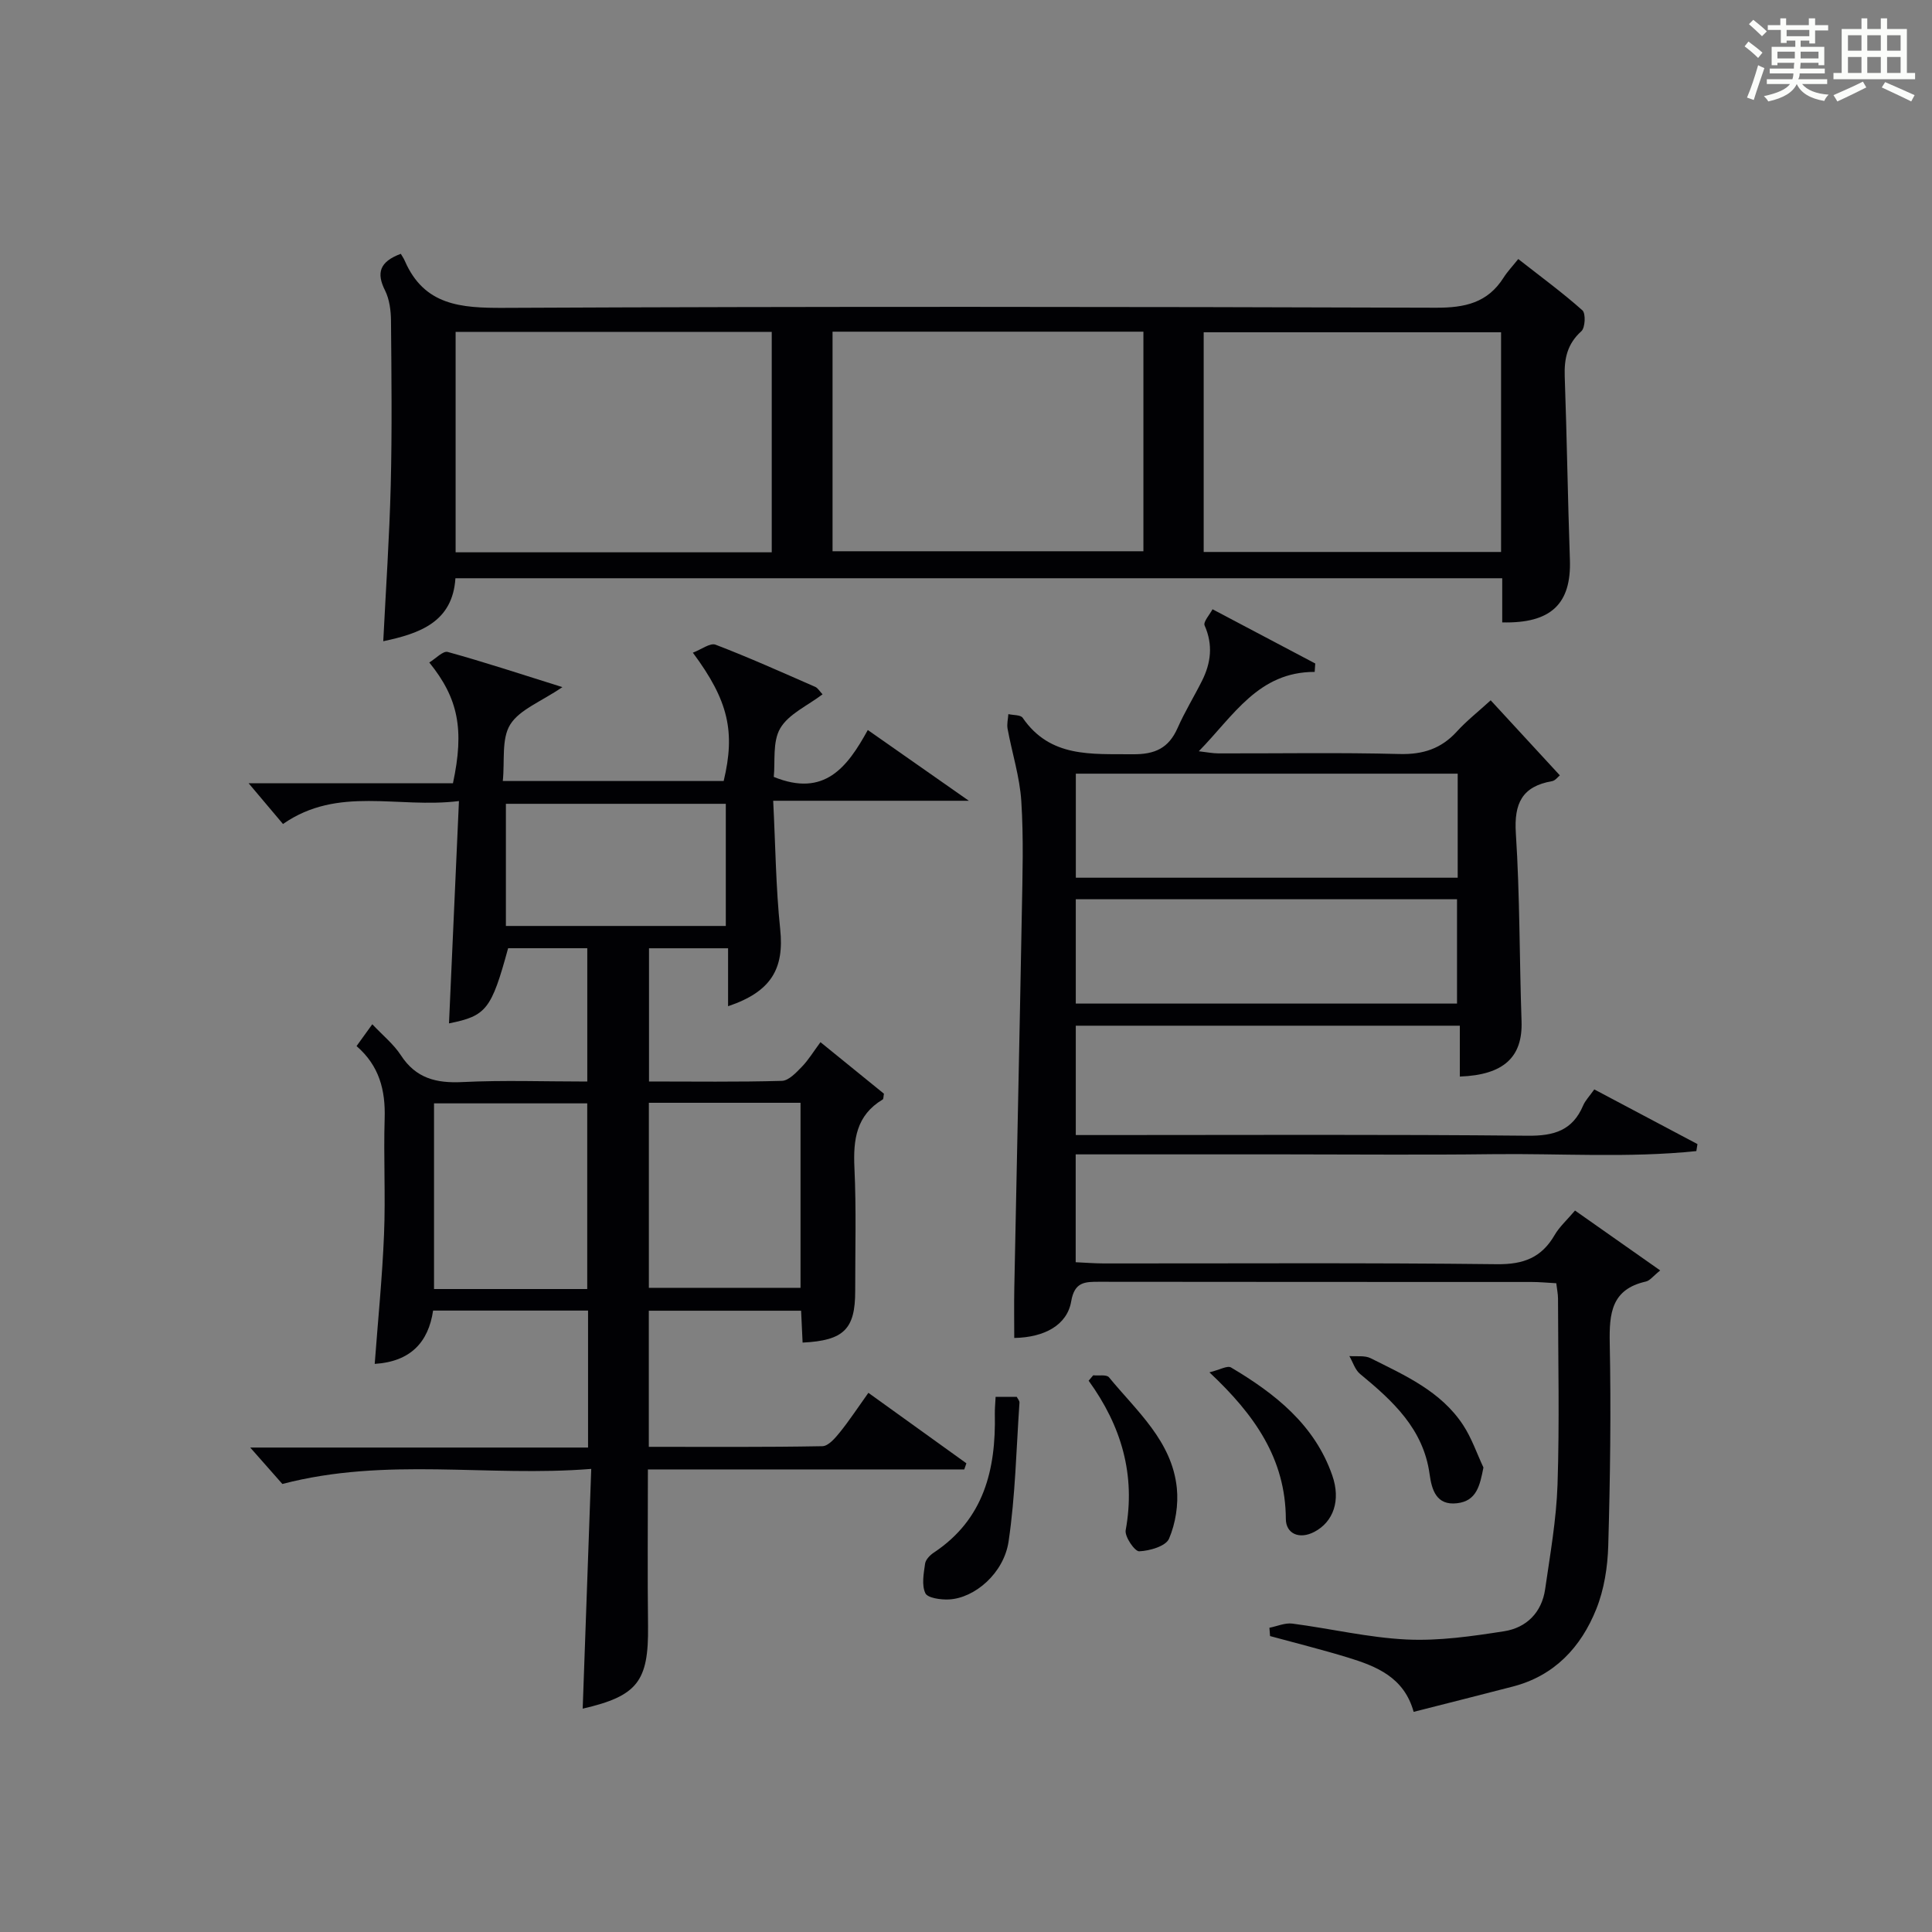 <?xml version="1.0" encoding="utf-8"?>
<svg version="1.1" id="漢_ZDIC_典" xmlns="http://www.w3.org/2000/svg" xmlns:xlink="http://www.w3.org/1999/xlink" x="0px" y="0px"
	 viewBox="0 0 400 400" style="enable-background:new 0 0 400 400;" xml:space="preserve">
<rect x="0" y="0" width="400" height="400" fill="#808080" stroke="none"/>
<style type="text/css">
	.st1{fill:#010104;}
	.st0{fill:#fbfcfa;}
</style>
<g>
	<path class="st0" d="M361.2,9.6l0.8-1c0.9,0.7,1.9,1.4,2.9,2.3L364,12C363,11,362,10.2,361.2,9.6z M361.7,20.2
		c0.9-2.1,1.6-4.3,2.3-6.7c0.4,0.2,0.8,0.4,1.3,0.6c-0.7,2.1-1.5,4.3-2.2,6.6L361.7,20.2z M362.1,5l0.9-0.9c1,0.8,2,1.6,2.8,2.4
		l-1,1C363.9,6.6,363,5.8,362.1,5z M374.6,3.8h1.2v1.4h2.7v1.1h-2.7v2.7h-1.2V8.4h-1.8v1.3h4.9v3.8h-1.2v-0.5h-3.7
		c0,0.4-0.1,0.9-0.1,1.2h5.1v1h-5.2c0,0.5-0.1,0.9-0.3,1.2h6v1h-5.2c1.1,1.3,2.9,2,5.5,2.2c-0.4,0.4-0.7,0.8-0.9,1.3
		c-2.9-0.5-4.8-1.6-5.7-3.5H372c-0.8,1.7-2.7,2.9-5.9,3.6c-0.2-0.4-0.6-0.8-0.9-1.1c2.8-0.6,4.6-1.4,5.4-2.5h-4.8v-1h5.3
		c0.1-0.3,0.2-0.7,0.2-1.2h-4.9v-1h5c0-0.4,0-0.8,0.1-1.2H368v0.5h-1.2V9.7h4.9V8.4h-1.8v0.5h-1.2V6.2H366V5.2h2.6V3.8h1.2v1.4h4.7
		V3.8z M368,12.1h3.6c0-0.4,0-0.9,0-1.4H368V12.1z M369.9,7.5h4.7V6.2h-4.7V7.5z M376.5,10.7h-3.7c0,0.5,0,1,0,1.4h3.7V10.7z"/>
	<path class="st0" d="M385.3,3.8h1.3V6h2.8V3.8h1.3V6h4.1v9.1h1.7v1.3h-16.9v-1.3h1.7V6h4.1V3.8z M385.7,16.9l0.7,1.2
		c-1.8,0.9-3.8,1.9-6,2.9c-0.2-0.4-0.5-0.8-0.8-1.3C381.9,18.7,383.9,17.8,385.7,16.9z M382.6,10.5h2.8V7.3h-2.8V10.5z M382.6,15.1
		h2.8v-3.3h-2.8V15.1z M386.6,10.5h2.8V7.3h-2.8V10.5z M386.6,15.1h2.8v-3.3h-2.8V15.1z M390.3,17c2.1,0.9,4.1,1.8,6.1,2.7l-0.7,1.3
		c-2.2-1.1-4.2-2-6.1-2.9L390.3,17z M393.5,7.3h-2.8v3.2h2.8V7.3z M390.7,15.1h2.8v-3.3h-2.8V15.1z"/>
	
	<path class="st1" d="M166.17,277.97c-0.11-2.27-0.2-4.24-0.31-6.6c-10.41,0-20.8,0-31.53,0c0,9.15,0,18.37,0,28.18
		c12.03,0,23.98,0.09,35.93-0.13c1.24-0.02,2.65-1.67,3.61-2.86c1.98-2.45,3.71-5.1,5.92-8.19c6.84,4.92,13.56,9.75,20.29,14.59
		c-0.15,0.42-0.29,0.85-0.44,1.27c-21.69,0-43.37,0-65.5,0c0,11.25-0.1,21.84,0.03,32.44c0.13,11.44-2.18,14.47-13.53,17.09
		c0.58-16.21,1.16-32.43,1.77-49.64c-21.43,1.73-42.36-2.52-63.95,3.12c-1.47-1.67-3.85-4.36-6.65-7.54c23.38,0,46.54,0,69.94,0
		c0-9.79,0-18.9,0-28.36c-10.57,0-21.13,0-32.08,0c-0.97,6.55-4.67,10.57-12.09,11.04c0.67-9.01,1.57-17.91,1.93-26.83
		c0.33-7.98-0.12-16,0.13-23.99c0.18-5.83-1.1-10.9-5.82-14.98c1.03-1.43,1.96-2.72,3.26-4.52c2.18,2.32,4.42,4.12,5.91,6.41
		c3.11,4.79,7.33,5.83,12.75,5.56c8.46-0.42,16.96-0.11,25.85-0.11c0-9.26,0-18.29,0-27.6c-5.51,0-10.95,0-16.39,0
		c-3.46,12.67-4.5,14.02-12.24,15.56c0.67-15.07,1.34-30.07,2.06-46.03c-12.68,1.58-25.01-3.2-36.43,4.75
		c-2.29-2.71-4.63-5.49-7.12-8.44c13.89,0,28.18,0,42.31,0c2.38-11.11,1.12-17.57-4.9-25c1.33-0.8,2.84-2.45,3.82-2.18
		c7.59,2.1,15.07,4.56,23.74,7.28c-4.49,3.06-8.88,4.65-10.81,7.76c-1.84,2.97-1.1,7.52-1.53,11.68c15.89,0,30.82,0,45.73,0
		c2.44-10.2,1-16.64-6.38-26.57c1.74-0.65,3.58-2.09,4.71-1.65c6.97,2.67,13.79,5.74,20.63,8.73c0.54,0.24,0.89,0.89,1.51,1.54
		c-3.12,2.37-7.02,4.07-8.76,7.04c-1.64,2.8-1.01,6.94-1.34,10.06c10.51,4.28,15.24-2.03,19.47-9.71
		c6.95,4.87,13.42,9.4,20.92,14.65c-13.84,0-26.54,0-40.51,0c0.47,9.23,0.55,17.95,1.45,26.58c0.86,8.17-1.82,12.94-10.79,15.96
		c0-4.05,0-7.89,0-12c-5.82,0-10.91,0-16.37,0c0,9.04,0,18.07,0,27.58c9.27,0,18.39,0.13,27.51-0.13c1.42-0.04,2.95-1.7,4.13-2.91
		c1.36-1.4,2.39-3.12,3.86-5.1c4.57,3.71,8.9,7.23,13.14,10.67c-0.12,0.59-0.07,1.08-0.26,1.2c-5.48,3.28-6.12,8.31-5.85,14.14
		c0.4,8.48,0.15,16.99,0.16,25.49C177.07,275.17,174.74,277.55,166.17,277.97z M121.58,266.88c0-12.81,0-25.6,0-38.44
		c-10.71,0-21.21,0-31.72,0c0,13.02,0,25.68,0,38.44C100.59,266.88,110.88,266.88,121.58,266.88z M134.34,228.32
		c0,13.03,0,25.71,0,38.31c10.71,0,21.07,0,31.4,0c0-12.93,0-25.5,0-38.31C155.25,228.32,145.02,228.32,134.34,228.32z
		 M150.27,191.71c0-8.72,0-16.96,0-25.29c-15.34,0-30.36,0-45.53,0c0,8.59,0,16.83,0,25.29
		C119.98,191.71,134.9,191.71,150.27,191.71z"/>
	<path class="st1" d="M322.21,265.68c-1.84-0.1-3.46-0.26-5.08-0.26c-29.83-0.02-59.65,0.01-89.48-0.04c-3.02-0.01-5.18-0.01-5.87,4.05
		c-0.83,4.88-5.49,7.47-11.79,7.58c0-3.43-0.06-6.87,0.01-10.3c0.51-25.95,1.09-51.9,1.56-77.85c0.14-7.66,0.38-15.35-0.11-22.98
		c-0.32-5.04-1.92-9.99-2.84-14.99c-0.18-0.97,0.09-2.02,0.16-3.04c1.01,0.24,2.53,0.13,2.96,0.76c5.73,8.33,14.25,7.46,22.77,7.55
		c4.63,0.05,7.46-1.26,9.31-5.44c1.47-3.34,3.4-6.47,5.04-9.74c1.87-3.72,2.33-7.47,0.55-11.49c-0.32-0.73,1.05-2.22,1.64-3.35
		c7.09,3.74,14.18,7.49,21.27,11.23c-0.04,0.58-0.08,1.16-0.12,1.74c-11.66-0.01-16.74,9.02-23.99,16.43
		c1.73,0.2,2.89,0.44,4.05,0.44c12.5,0.03,25-0.2,37.49,0.13c4.88,0.13,8.65-1.1,11.9-4.67c2-2.2,4.38-4.06,6.99-6.45
		c4.78,5.19,9.45,10.25,14.32,15.54c-0.38,0.3-0.94,1.08-1.61,1.2c-6.2,1.08-7.9,4.59-7.5,10.79c0.84,12.94,0.73,25.94,1.18,38.91
		c0.26,7.37-3.62,11.13-12.78,11.46c0-3.38,0-6.78,0-10.53c-26.71,0-52.94,0-79.51,0c0,7.37,0,14.77,0,22.64c2.04,0,3.83,0,5.63,0
		c29.33,0,58.65-0.15,87.97,0.14c5.46,0.05,9.25-1.11,11.44-6.25c0.44-1.04,1.29-1.9,2.31-3.34c7.17,3.8,14.26,7.56,21.36,11.32
		c-0.08,0.48-0.16,0.97-0.23,1.45c-14.05,1.46-28.2,0.46-42.29,0.64c-14.33,0.18-28.66,0.04-42.99,0.04c-14.3,0-28.61,0-43.22,0
		c0,7.49,0,14.59,0,22.33c1.93,0.09,3.85,0.24,5.77,0.25c27.16,0.02,54.32-0.16,81.48,0.16c5.49,0.06,9.2-1.37,11.91-6.04
		c0.98-1.69,2.52-3.07,4.22-5.07c5.78,4.06,11.5,8.09,17.64,12.4c-1.47,1.17-2.14,2.12-2.97,2.3c-7.14,1.6-7.6,6.59-7.48,12.75
		c0.28,13.98,0.09,27.99-0.31,41.97c-0.13,4.4-0.85,9.04-2.48,13.1c-3.15,7.86-8.63,13.78-17.23,16.02
		c-6.73,1.75-13.47,3.44-20.58,5.25c-1.98-7.15-7.67-9.42-13.59-11.24c-5.33-1.63-10.76-2.98-16.14-4.45
		c-0.04-0.57-0.09-1.15-0.13-1.72c1.59-0.31,3.23-1.06,4.76-0.86c7.9,1.03,15.74,2.91,23.65,3.29c6.7,0.32,13.53-0.67,20.2-1.71
		c4.59-0.72,7.77-3.87,8.47-8.68c1.04-7.21,2.33-14.45,2.57-21.7c0.42-12.82,0.12-25.66,0.1-38.49
		C322.57,267.92,322.36,266.97,322.21,265.68z M301.8,160.18c-26.56,0-52.65,0-79.06,0c0,7.24,0,14.3,0,21.54
		c26.46,0,52.66,0,79.06,0C301.8,174.51,301.8,167.58,301.8,160.18z M301.66,207.78c0-7.41,0-14.45,0-21.6c-26.43,0-52.52,0-78.93,0
		c0,7.25,0,14.31,0,21.6C249.08,207.78,275.17,207.78,301.66,207.78z"/>
	<path class="st1" d="M311.02,119.72c-72.34,0-144.28,0-216.73,0c-0.58,9.06-7.37,11.44-14.94,13.04c0.54-10.84,1.28-21.59,1.55-32.36
		c0.28-11.33,0.15-22.66,0.05-34c-0.02-2.1-0.31-4.42-1.23-6.26c-1.82-3.62-1.16-5.94,3.26-7.59c0.19,0.33,0.58,0.88,0.84,1.48
		c4.01,9.21,11.59,9.75,20.46,9.71c64.33-0.3,128.66-0.24,193-0.03c6,0.02,10.71-1,14.02-6.23c0.8-1.26,1.85-2.36,3.04-3.85
		c4.81,3.77,9.22,7,13.28,10.62c0.72,0.64,0.58,3.6-0.21,4.32c-2.92,2.62-3.58,5.67-3.45,9.38c0.45,12.64,0.63,25.29,1.07,37.93
		c0.32,9.11-3.88,13.23-14.01,12.98C311.02,125.93,311.02,122.97,311.02,119.72z M159.78,114.35c0-15.49,0-30.42,0-45.64
		c-21.94,0-43.65,0-65.45,0c0,15.35,0,30.38,0,45.64C116.23,114.35,137.8,114.35,159.78,114.35z M172.37,68.67
		c0,15.45,0,30.49,0,45.46c21.71,0,43.05,0,64.36,0c0-15.37,0-30.29,0-45.46C215.22,68.67,193.98,68.67,172.37,68.67z M310.78,68.79
		c-20.77,0-41.13,0-61.57,0c0,15.32,0,30.25,0,45.49c20.59,0,40.97,0,61.57,0C310.78,99.07,310.78,84.14,310.78,68.79z"/>
	<path class="st1" d="M206.13,289.21c1.68,0,2.97,0,4.38,0c0.17,0.35,0.59,0.8,0.56,1.21c-0.66,9.58-0.85,19.23-2.25,28.7
		c-0.98,6.63-7.04,11.77-12.37,12.03c-1.68,0.08-4.41-0.3-4.87-1.3c-0.79-1.7-0.34-4.08-0.05-6.12c0.12-0.84,1.03-1.77,1.82-2.29
		c10.36-6.88,12.86-17.17,12.62-28.69C205.95,291.76,206.05,290.77,206.13,289.21z"/>
	<path class="st1" d="M250.4,284.13c2.13-0.52,3.71-1.46,4.47-1.01c9.12,5.41,17.31,11.85,20.96,22.34c1.82,5.22,0.21,9.62-3.68,11.68
		c-3.15,1.67-5.91,0.38-5.93-2.64C266.16,302.02,259.77,292.92,250.4,284.13z"/>
	<path class="st1" d="M226.34,284.74c1.11,0.12,2.75-0.2,3.26,0.41c5.74,7,13.05,13.2,14.05,22.93c0.35,3.45-0.26,7.31-1.61,10.48
		c-0.66,1.56-4,2.53-6.18,2.62c-0.92,0.04-3.04-3.04-2.8-4.37c2.1-11.44-0.89-21.59-7.67-30.95
		C225.71,285.49,226.03,285.11,226.34,284.74z"/>
	<path class="st1" d="M307.13,303.83c-0.74,3.76-1.41,6.93-5.46,7.4c-4.3,0.5-5.24-2.78-5.69-6.04c-1.29-9.38-7.63-15.15-14.39-20.73
		c-1.05-0.86-1.49-2.45-2.22-3.7c1.48,0.12,3.17-0.17,4.4,0.44c7.12,3.57,14.57,6.85,19.15,13.84
		C304.69,297.73,305.75,300.88,307.13,303.83z"/>
	
	
	
	
	
	
	
	
</g>
</svg>
